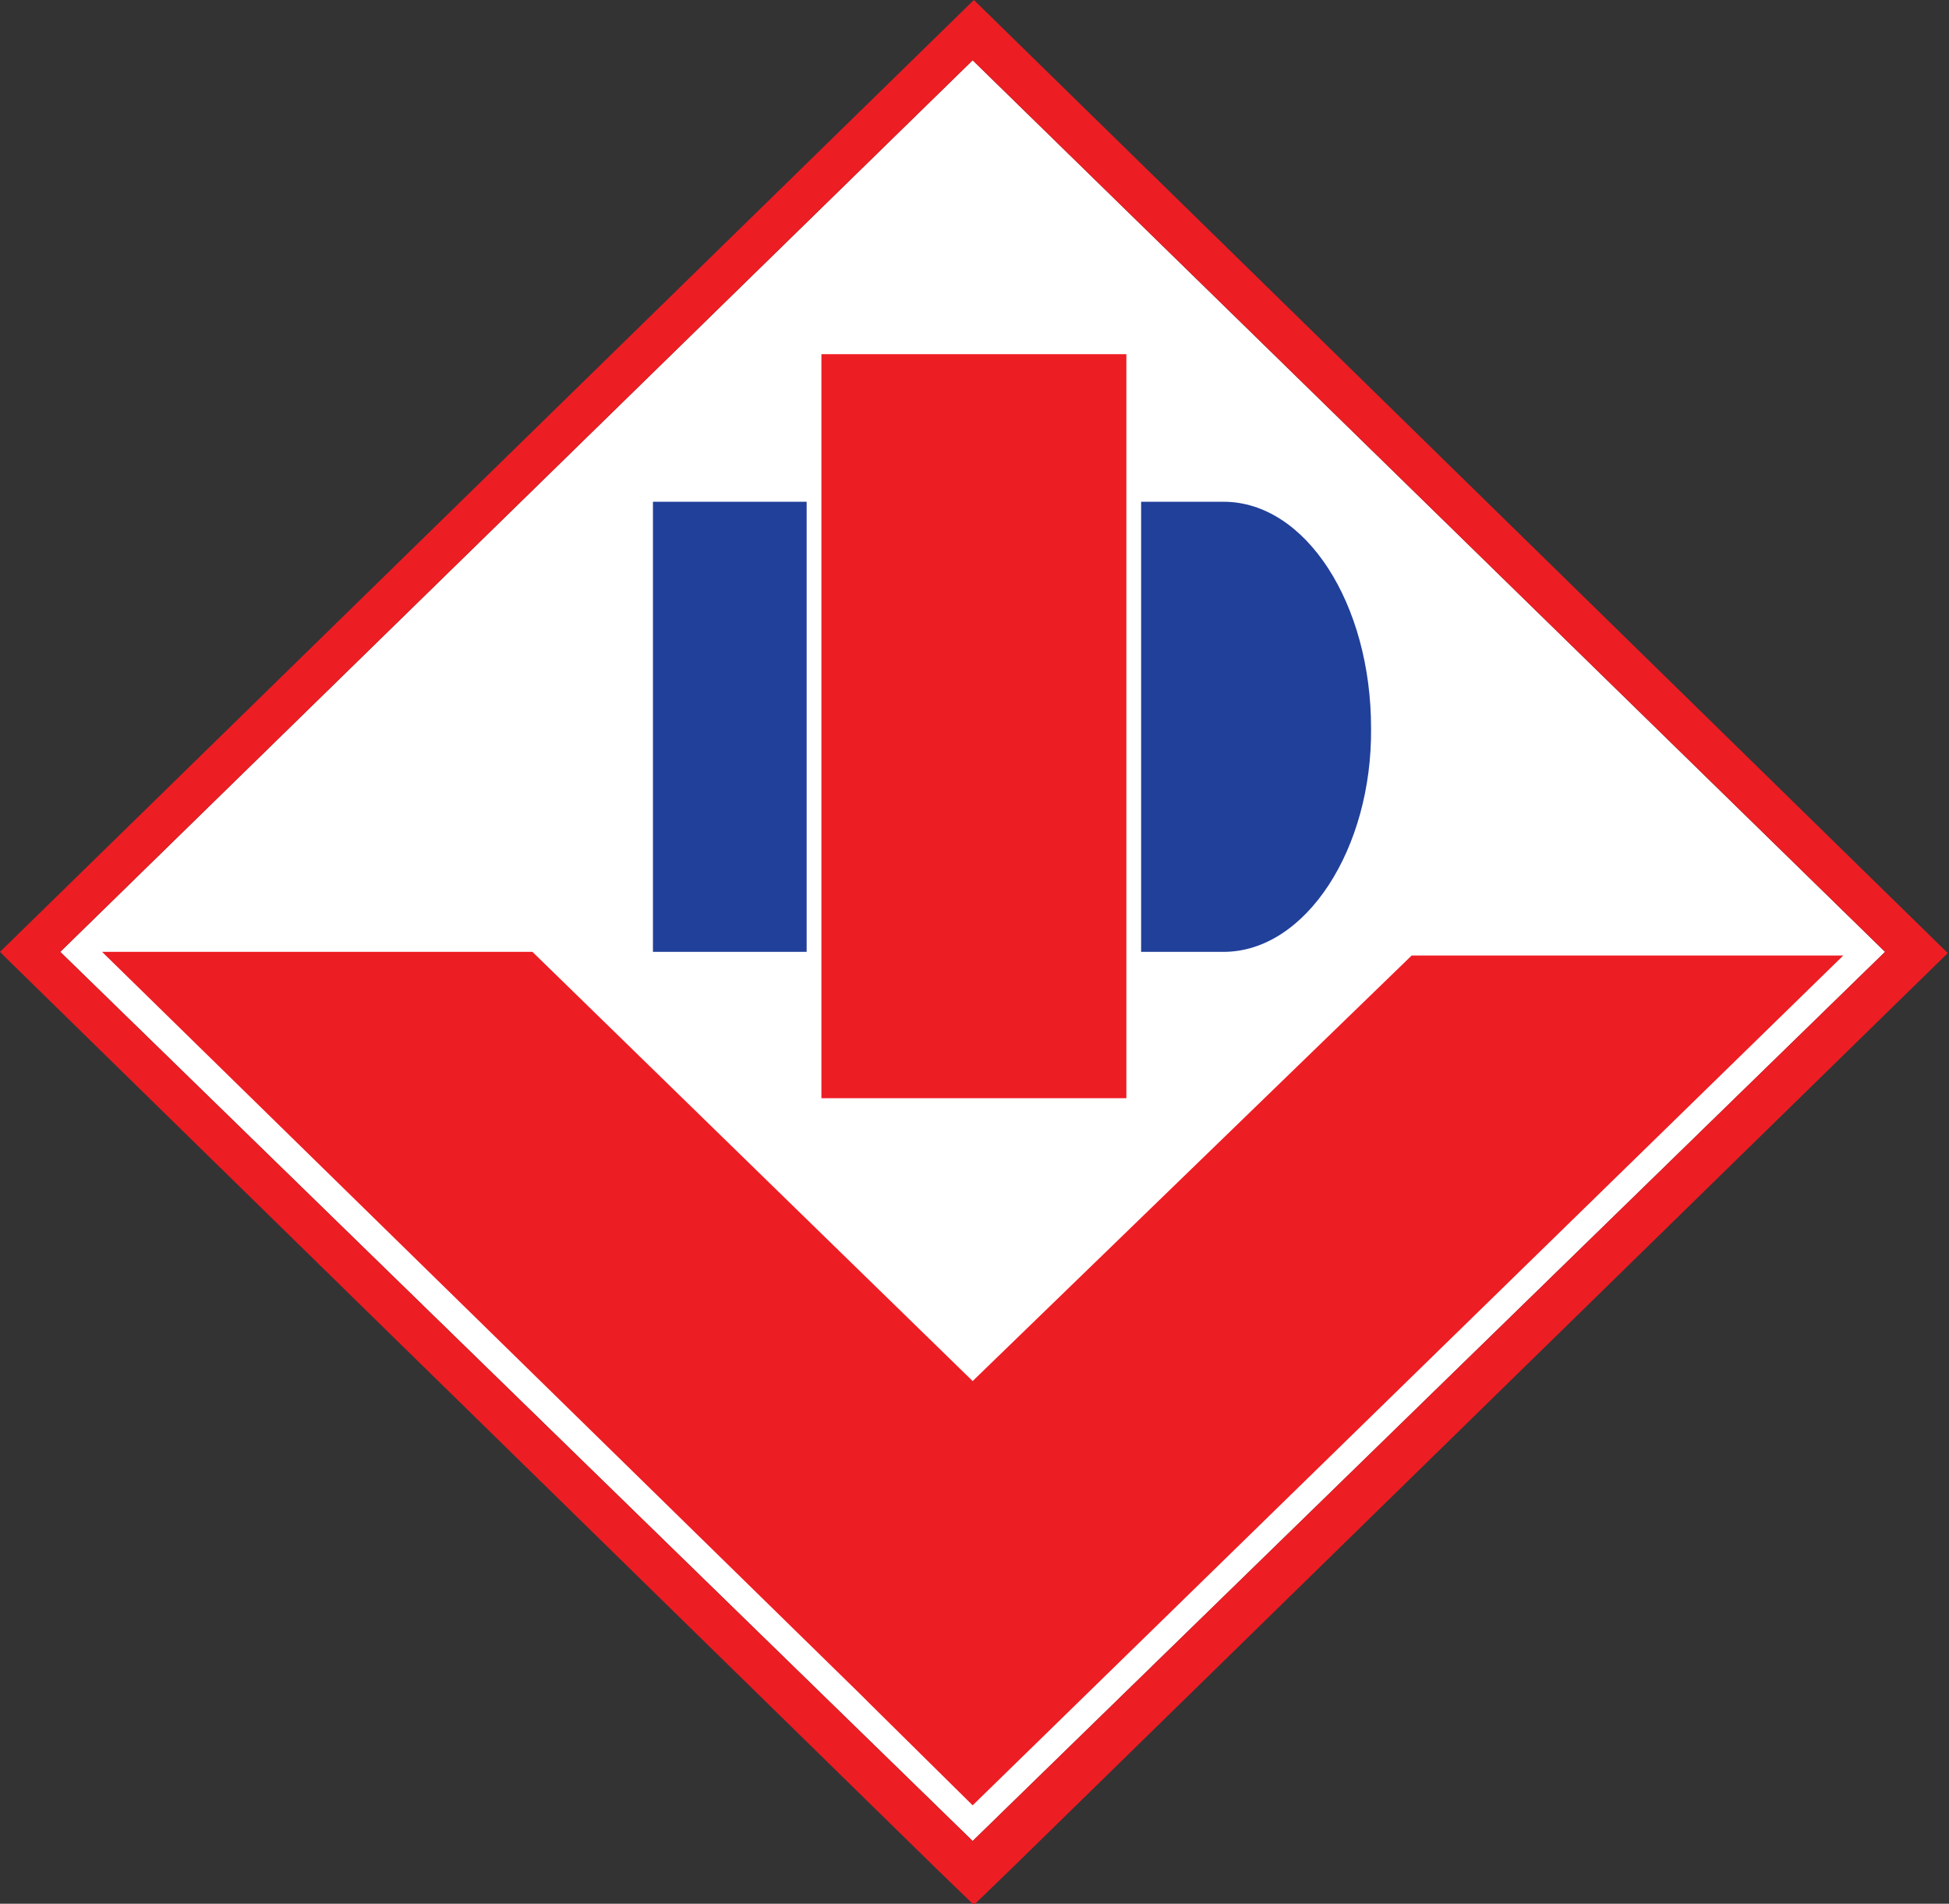 <svg version="1.1" id="Layer_1" xmlns="http://www.w3.org/2000/svg" xmlns:xlink="http://www.w3.org/1999/xlink" x="0px" y="0px" viewBox="0 0 158.5 154.8" style="enable-background:new 0 0 158.5 154.8;" xml:space="preserve">
 <rect x="0" y="0" width="158.5" height="154.8" fill="#333333" stroke="none"/>
 <style type="text/css">
  .st0{fill-rule:evenodd;clip-rule:evenodd;fill:#FFFFFF;}
	.st1{fill-rule:evenodd;clip-rule:evenodd;fill:#ED1D24;}
	.st2{fill-rule:evenodd;clip-rule:evenodd;fill:#21409A;}
 </style>
 <g>
  <path class="st0" d="M79.1,4.9L4.9,77.4l74.2,72.3l0,0l74.2-72.3L79.1,4.9">
  </path>
  <path class="st1" d="M66.8,28.8v60.5h13h11.8V28.8H79.8">
  </path>
  <path class="st2" d="M99.5,77.4h-6.7V40.8h6.7c6.7,0,12,8.3,12,18.4C111.6,69,106.2,77.4,99.5,77.4z M53.1,40.8h12.5v36.6H53.1
		V40.8L53.1,40.8z">
  </path>
  <path class="st1" d="M0,77.4l0.7,0.7l75.5,73.9l3,2.9l3-2.9l76.2-74.5L79.2,0L0,77.4L0,77.4z M79.1,149.7L79.1,149.7L4.9,77.4
		L79.1,4.9l0,0l74.2,72.5L79.1,149.7z">
  </path>
  <path class="st1" d="M79.1,112.3L43.3,77.4H8.3L70,137.8l0.7,0.7l8.4,8.3l70.8-69.1h-35.1">
  </path>
 </g>
</svg>